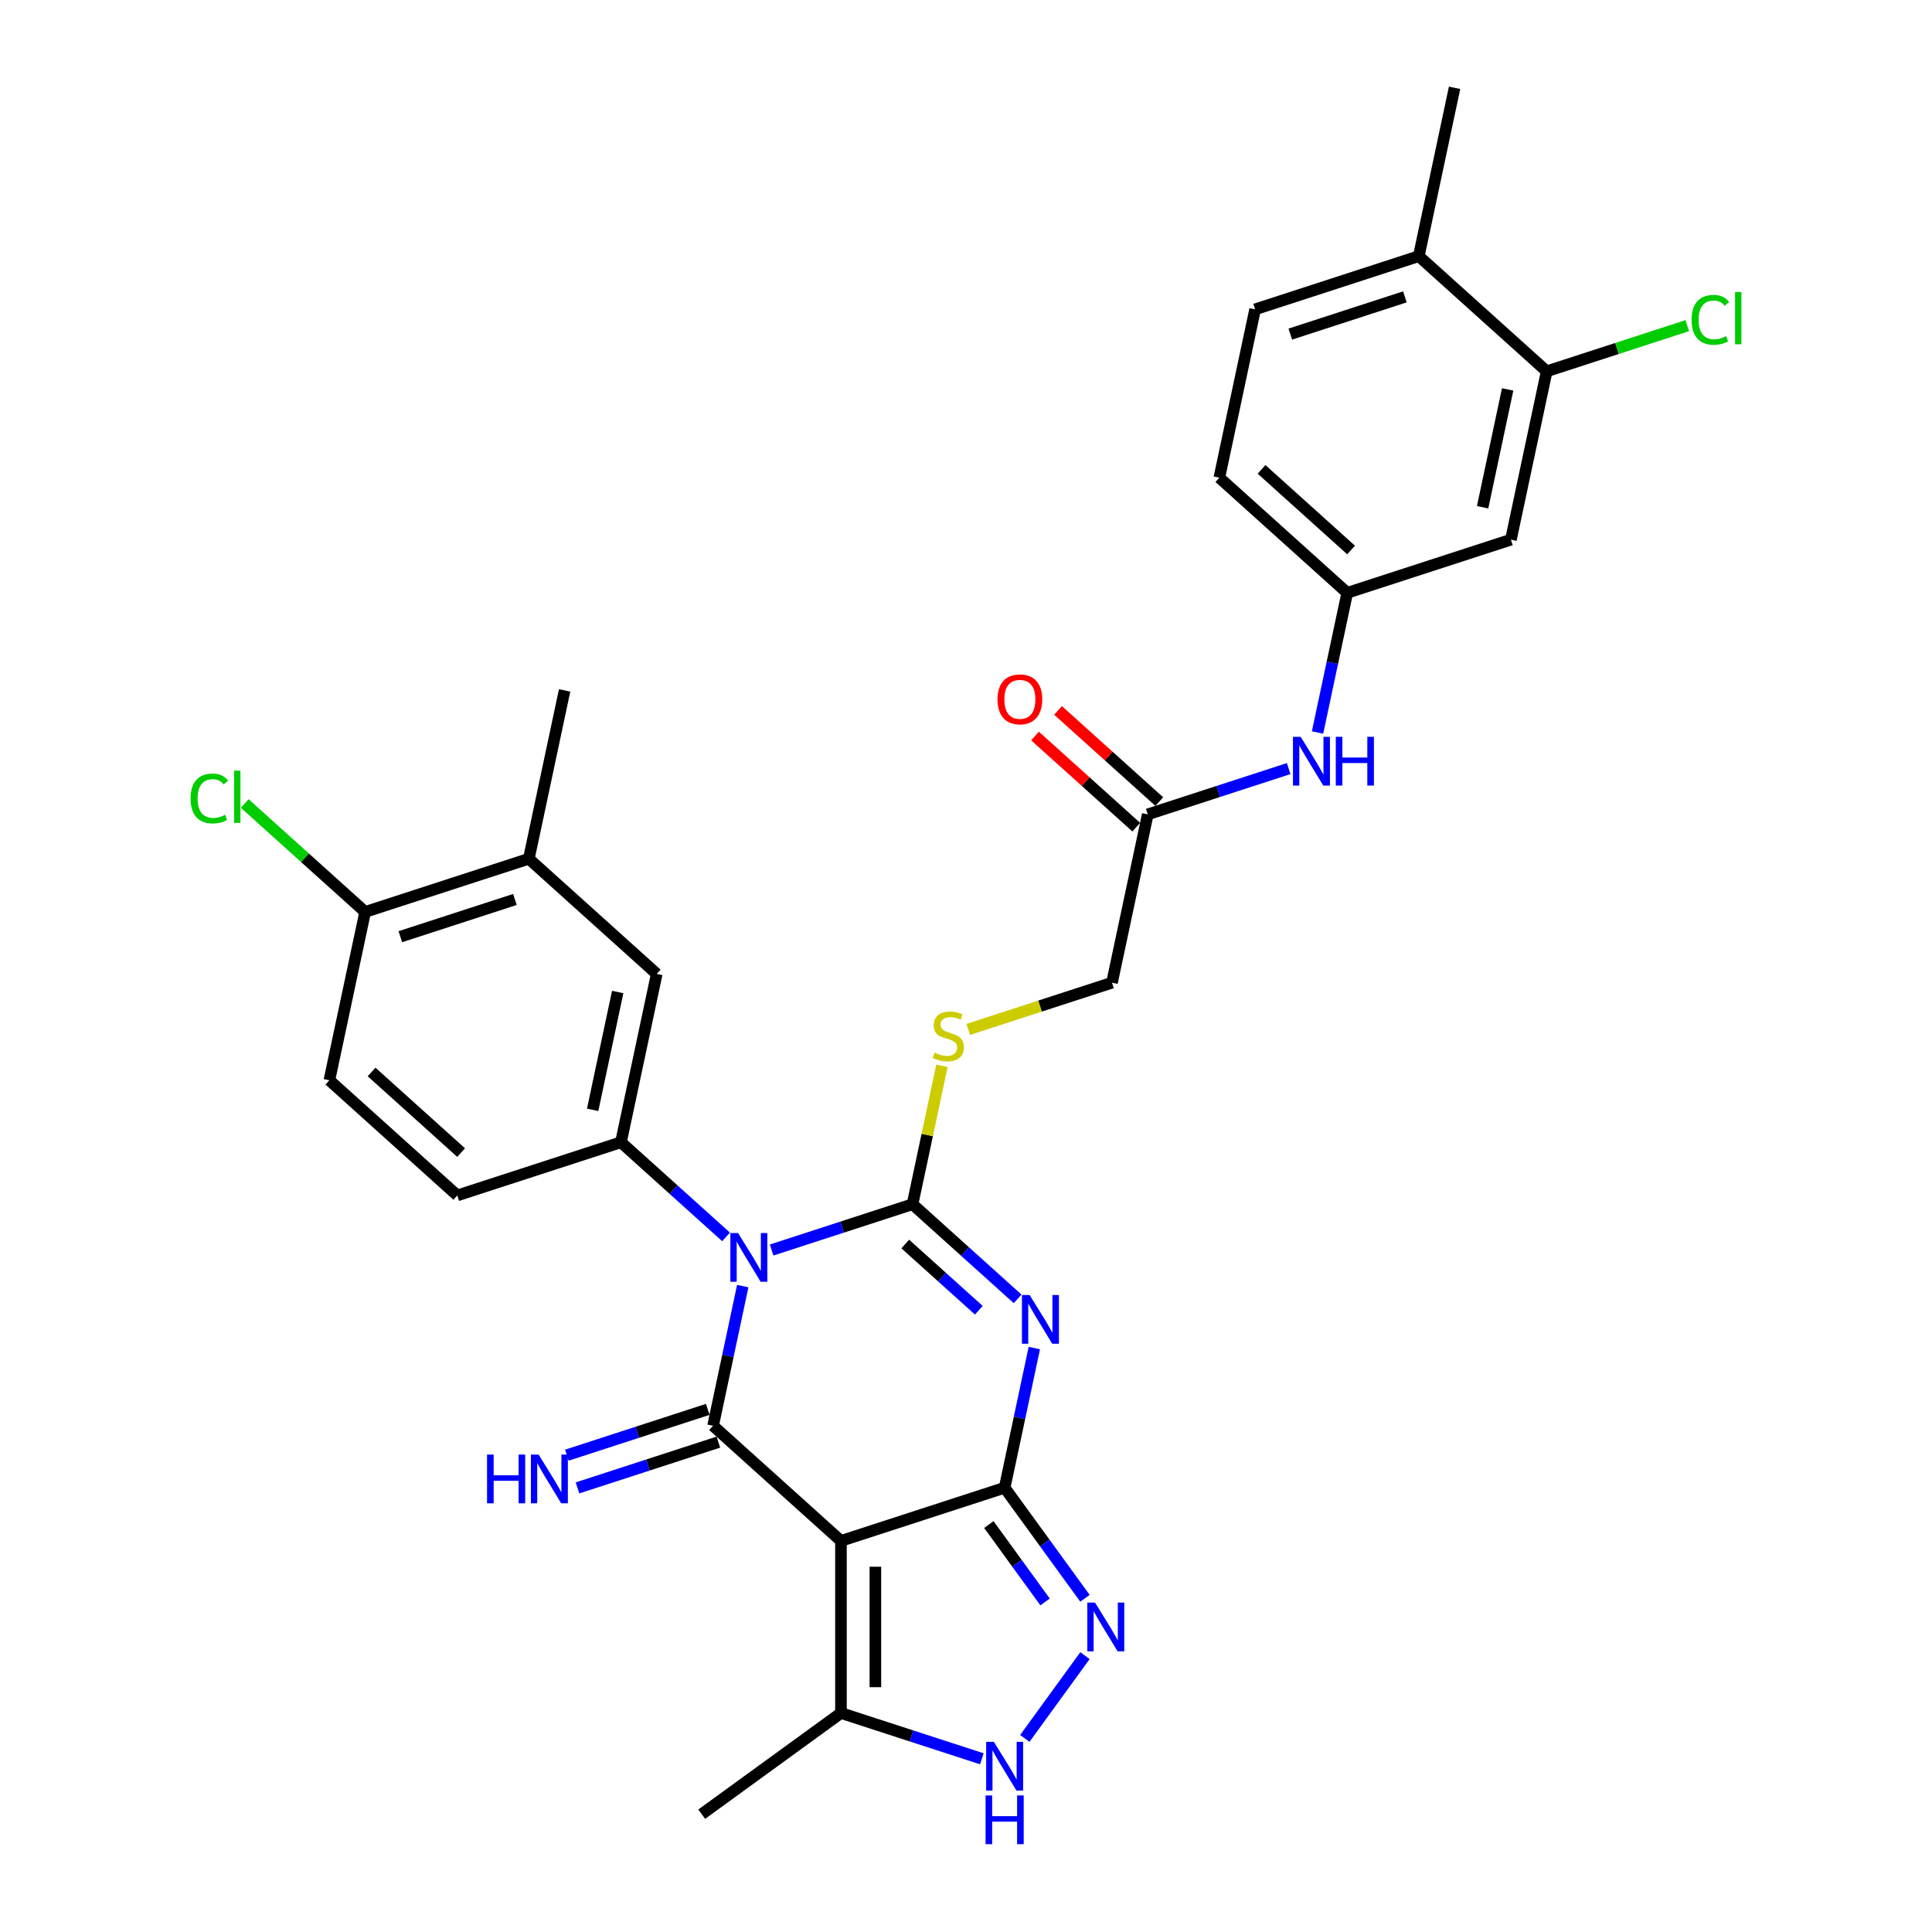 <?xml version='1.0' encoding='iso-8859-1'?>
<svg version='1.1' baseProfile='full'
              xmlns='http://www.w3.org/2000/svg'
                      xmlns:rdkit='http://www.rdkit.org/xml'
                      xmlns:xlink='http://www.w3.org/1999/xlink'
                  xml:space='preserve'
width='1000px' height='1000px' viewBox='0 0 1000 1000'>
<!-- END OF HEADER -->
<rect style='opacity:1.0;fill:#FFFFFF;stroke:none' width='1000' height='1000' x='0' y='0'> </rect>
<path class='bond-0' d='M 399.395,647.003 L 435.858,635.156' style='fill:none;fill-rule:evenodd;stroke:#0000FF;stroke-width:6px;stroke-linecap:butt;stroke-linejoin:miter;stroke-opacity:1' />
<path class='bond-0' d='M 435.858,635.156 L 472.321,623.308' style='fill:none;fill-rule:evenodd;stroke:#000000;stroke-width:6px;stroke-linecap:butt;stroke-linejoin:miter;stroke-opacity:1' />
<path class='bond-2' d='M 384.447,665.676 L 376.764,701.822' style='fill:none;fill-rule:evenodd;stroke:#0000FF;stroke-width:6px;stroke-linecap:butt;stroke-linejoin:miter;stroke-opacity:1' />
<path class='bond-2' d='M 376.764,701.822 L 369.081,737.969' style='fill:none;fill-rule:evenodd;stroke:#000000;stroke-width:6px;stroke-linecap:butt;stroke-linejoin:miter;stroke-opacity:1' />
<path class='bond-6' d='M 375.807,640.216 L 348.605,615.723' style='fill:none;fill-rule:evenodd;stroke:#0000FF;stroke-width:6px;stroke-linecap:butt;stroke-linejoin:miter;stroke-opacity:1' />
<path class='bond-6' d='M 348.605,615.723 L 321.402,591.229' style='fill:none;fill-rule:evenodd;stroke:#000000;stroke-width:6px;stroke-linecap:butt;stroke-linejoin:miter;stroke-opacity:1' />
<path class='bond-1' d='M 472.321,623.308 L 499.524,647.801' style='fill:none;fill-rule:evenodd;stroke:#000000;stroke-width:6px;stroke-linecap:butt;stroke-linejoin:miter;stroke-opacity:1' />
<path class='bond-1' d='M 499.524,647.801 L 526.726,672.295' style='fill:none;fill-rule:evenodd;stroke:#0000FF;stroke-width:6px;stroke-linecap:butt;stroke-linejoin:miter;stroke-opacity:1' />
<path class='bond-1' d='M 468.561,643.896 L 487.603,661.041' style='fill:none;fill-rule:evenodd;stroke:#000000;stroke-width:6px;stroke-linecap:butt;stroke-linejoin:miter;stroke-opacity:1' />
<path class='bond-1' d='M 487.603,661.041 L 506.644,678.187' style='fill:none;fill-rule:evenodd;stroke:#0000FF;stroke-width:6px;stroke-linecap:butt;stroke-linejoin:miter;stroke-opacity:1' />
<path class='bond-9' d='M 472.321,623.308 L 479.936,587.483' style='fill:none;fill-rule:evenodd;stroke:#000000;stroke-width:6px;stroke-linecap:butt;stroke-linejoin:miter;stroke-opacity:1' />
<path class='bond-9' d='M 479.936,587.483 L 487.551,551.657' style='fill:none;fill-rule:evenodd;stroke:#CCCC00;stroke-width:6px;stroke-linecap:butt;stroke-linejoin:miter;stroke-opacity:1' />
<path class='bond-31' d='M 535.366,697.755 L 527.683,733.901' style='fill:none;fill-rule:evenodd;stroke:#0000FF;stroke-width:6px;stroke-linecap:butt;stroke-linejoin:miter;stroke-opacity:1' />
<path class='bond-31' d='M 527.683,733.901 L 520,770.047' style='fill:none;fill-rule:evenodd;stroke:#000000;stroke-width:6px;stroke-linecap:butt;stroke-linejoin:miter;stroke-opacity:1' />
<path class='bond-4' d='M 369.081,737.969 L 435.28,797.575' style='fill:none;fill-rule:evenodd;stroke:#000000;stroke-width:6px;stroke-linecap:butt;stroke-linejoin:miter;stroke-opacity:1' />
<path class='bond-10' d='M 366.328,729.497 L 329.865,741.344' style='fill:none;fill-rule:evenodd;stroke:#000000;stroke-width:6px;stroke-linecap:butt;stroke-linejoin:miter;stroke-opacity:1' />
<path class='bond-10' d='M 329.865,741.344 L 293.402,753.192' style='fill:none;fill-rule:evenodd;stroke:#0000FF;stroke-width:6px;stroke-linecap:butt;stroke-linejoin:miter;stroke-opacity:1' />
<path class='bond-10' d='M 371.833,746.441 L 335.37,758.288' style='fill:none;fill-rule:evenodd;stroke:#000000;stroke-width:6px;stroke-linecap:butt;stroke-linejoin:miter;stroke-opacity:1' />
<path class='bond-10' d='M 335.37,758.288 L 298.908,770.136' style='fill:none;fill-rule:evenodd;stroke:#0000FF;stroke-width:6px;stroke-linecap:butt;stroke-linejoin:miter;stroke-opacity:1' />
<path class='bond-3' d='M 520,770.047 L 435.28,797.575' style='fill:none;fill-rule:evenodd;stroke:#000000;stroke-width:6px;stroke-linecap:butt;stroke-linejoin:miter;stroke-opacity:1' />
<path class='bond-5' d='M 520,770.047 L 540.788,798.661' style='fill:none;fill-rule:evenodd;stroke:#000000;stroke-width:6px;stroke-linecap:butt;stroke-linejoin:miter;stroke-opacity:1' />
<path class='bond-5' d='M 540.788,798.661 L 561.577,827.274' style='fill:none;fill-rule:evenodd;stroke:#0000FF;stroke-width:6px;stroke-linecap:butt;stroke-linejoin:miter;stroke-opacity:1' />
<path class='bond-5' d='M 511.823,789.103 L 526.375,809.133' style='fill:none;fill-rule:evenodd;stroke:#000000;stroke-width:6px;stroke-linecap:butt;stroke-linejoin:miter;stroke-opacity:1' />
<path class='bond-5' d='M 526.375,809.133 L 540.927,829.162' style='fill:none;fill-rule:evenodd;stroke:#0000FF;stroke-width:6px;stroke-linecap:butt;stroke-linejoin:miter;stroke-opacity:1' />
<path class='bond-8' d='M 435.28,797.575 L 435.28,886.654' style='fill:none;fill-rule:evenodd;stroke:#000000;stroke-width:6px;stroke-linecap:butt;stroke-linejoin:miter;stroke-opacity:1' />
<path class='bond-8' d='M 453.096,810.937 L 453.096,873.292' style='fill:none;fill-rule:evenodd;stroke:#000000;stroke-width:6px;stroke-linecap:butt;stroke-linejoin:miter;stroke-opacity:1' />
<path class='bond-33' d='M 561.577,856.955 L 530.449,899.8' style='fill:none;fill-rule:evenodd;stroke:#0000FF;stroke-width:6px;stroke-linecap:butt;stroke-linejoin:miter;stroke-opacity:1' />
<path class='bond-11' d='M 321.402,591.229 L 339.923,504.096' style='fill:none;fill-rule:evenodd;stroke:#000000;stroke-width:6px;stroke-linecap:butt;stroke-linejoin:miter;stroke-opacity:1' />
<path class='bond-11' d='M 306.754,574.455 L 319.718,513.462' style='fill:none;fill-rule:evenodd;stroke:#000000;stroke-width:6px;stroke-linecap:butt;stroke-linejoin:miter;stroke-opacity:1' />
<path class='bond-18' d='M 321.402,591.229 L 236.682,618.757' style='fill:none;fill-rule:evenodd;stroke:#000000;stroke-width:6px;stroke-linecap:butt;stroke-linejoin:miter;stroke-opacity:1' />
<path class='bond-7' d='M 508.206,910.349 L 471.743,898.502' style='fill:none;fill-rule:evenodd;stroke:#0000FF;stroke-width:6px;stroke-linecap:butt;stroke-linejoin:miter;stroke-opacity:1' />
<path class='bond-7' d='M 471.743,898.502 L 435.28,886.654' style='fill:none;fill-rule:evenodd;stroke:#000000;stroke-width:6px;stroke-linecap:butt;stroke-linejoin:miter;stroke-opacity:1' />
<path class='bond-28' d='M 435.28,886.654 L 363.213,939.014' style='fill:none;fill-rule:evenodd;stroke:#000000;stroke-width:6px;stroke-linecap:butt;stroke-linejoin:miter;stroke-opacity:1' />
<path class='bond-23' d='M 501.157,532.823 L 538.36,520.736' style='fill:none;fill-rule:evenodd;stroke:#CCCC00;stroke-width:6px;stroke-linecap:butt;stroke-linejoin:miter;stroke-opacity:1' />
<path class='bond-23' d='M 538.36,520.736 L 575.562,508.648' style='fill:none;fill-rule:evenodd;stroke:#000000;stroke-width:6px;stroke-linecap:butt;stroke-linejoin:miter;stroke-opacity:1' />
<path class='bond-15' d='M 339.923,504.096 L 273.724,444.49' style='fill:none;fill-rule:evenodd;stroke:#000000;stroke-width:6px;stroke-linecap:butt;stroke-linejoin:miter;stroke-opacity:1' />
<path class='bond-12' d='M 800.564,192.194 L 782.043,279.327' style='fill:none;fill-rule:evenodd;stroke:#000000;stroke-width:6px;stroke-linecap:butt;stroke-linejoin:miter;stroke-opacity:1' />
<path class='bond-12' d='M 780.359,201.56 L 767.395,262.553' style='fill:none;fill-rule:evenodd;stroke:#000000;stroke-width:6px;stroke-linecap:butt;stroke-linejoin:miter;stroke-opacity:1' />
<path class='bond-25' d='M 800.564,192.194 L 836.947,180.372' style='fill:none;fill-rule:evenodd;stroke:#000000;stroke-width:6px;stroke-linecap:butt;stroke-linejoin:miter;stroke-opacity:1' />
<path class='bond-25' d='M 836.947,180.372 L 873.329,168.551' style='fill:none;fill-rule:evenodd;stroke:#00CC00;stroke-width:6px;stroke-linecap:butt;stroke-linejoin:miter;stroke-opacity:1' />
<path class='bond-34' d='M 800.564,192.194 L 734.365,132.588' style='fill:none;fill-rule:evenodd;stroke:#000000;stroke-width:6px;stroke-linecap:butt;stroke-linejoin:miter;stroke-opacity:1' />
<path class='bond-13' d='M 782.043,279.327 L 697.323,306.854' style='fill:none;fill-rule:evenodd;stroke:#000000;stroke-width:6px;stroke-linecap:butt;stroke-linejoin:miter;stroke-opacity:1' />
<path class='bond-14' d='M 594.083,421.515 L 575.562,508.648' style='fill:none;fill-rule:evenodd;stroke:#000000;stroke-width:6px;stroke-linecap:butt;stroke-linejoin:miter;stroke-opacity:1' />
<path class='bond-16' d='M 594.083,421.515 L 630.546,409.667' style='fill:none;fill-rule:evenodd;stroke:#000000;stroke-width:6px;stroke-linecap:butt;stroke-linejoin:miter;stroke-opacity:1' />
<path class='bond-16' d='M 630.546,409.667 L 667.008,397.82' style='fill:none;fill-rule:evenodd;stroke:#0000FF;stroke-width:6px;stroke-linecap:butt;stroke-linejoin:miter;stroke-opacity:1' />
<path class='bond-21' d='M 600.043,414.895 L 573.847,391.308' style='fill:none;fill-rule:evenodd;stroke:#000000;stroke-width:6px;stroke-linecap:butt;stroke-linejoin:miter;stroke-opacity:1' />
<path class='bond-21' d='M 573.847,391.308 L 547.651,367.721' style='fill:none;fill-rule:evenodd;stroke:#FF0000;stroke-width:6px;stroke-linecap:butt;stroke-linejoin:miter;stroke-opacity:1' />
<path class='bond-21' d='M 588.122,428.134 L 561.926,404.548' style='fill:none;fill-rule:evenodd;stroke:#000000;stroke-width:6px;stroke-linecap:butt;stroke-linejoin:miter;stroke-opacity:1' />
<path class='bond-21' d='M 561.926,404.548 L 535.73,380.961' style='fill:none;fill-rule:evenodd;stroke:#FF0000;stroke-width:6px;stroke-linecap:butt;stroke-linejoin:miter;stroke-opacity:1' />
<path class='bond-29' d='M 273.724,444.49 L 292.244,357.357' style='fill:none;fill-rule:evenodd;stroke:#000000;stroke-width:6px;stroke-linecap:butt;stroke-linejoin:miter;stroke-opacity:1' />
<path class='bond-32' d='M 273.724,444.49 L 189.004,472.017' style='fill:none;fill-rule:evenodd;stroke:#000000;stroke-width:6px;stroke-linecap:butt;stroke-linejoin:miter;stroke-opacity:1' />
<path class='bond-32' d='M 266.521,465.563 L 207.217,484.832' style='fill:none;fill-rule:evenodd;stroke:#000000;stroke-width:6px;stroke-linecap:butt;stroke-linejoin:miter;stroke-opacity:1' />
<path class='bond-17' d='M 681.957,379.147 L 689.64,343' style='fill:none;fill-rule:evenodd;stroke:#0000FF;stroke-width:6px;stroke-linecap:butt;stroke-linejoin:miter;stroke-opacity:1' />
<path class='bond-17' d='M 689.64,343 L 697.323,306.854' style='fill:none;fill-rule:evenodd;stroke:#000000;stroke-width:6px;stroke-linecap:butt;stroke-linejoin:miter;stroke-opacity:1' />
<path class='bond-26' d='M 697.323,306.854 L 631.124,247.248' style='fill:none;fill-rule:evenodd;stroke:#000000;stroke-width:6px;stroke-linecap:butt;stroke-linejoin:miter;stroke-opacity:1' />
<path class='bond-26' d='M 699.315,284.673 L 652.975,242.949' style='fill:none;fill-rule:evenodd;stroke:#000000;stroke-width:6px;stroke-linecap:butt;stroke-linejoin:miter;stroke-opacity:1' />
<path class='bond-22' d='M 236.682,618.757 L 170.483,559.15' style='fill:none;fill-rule:evenodd;stroke:#000000;stroke-width:6px;stroke-linecap:butt;stroke-linejoin:miter;stroke-opacity:1' />
<path class='bond-22' d='M 238.673,596.576 L 192.334,554.852' style='fill:none;fill-rule:evenodd;stroke:#000000;stroke-width:6px;stroke-linecap:butt;stroke-linejoin:miter;stroke-opacity:1' />
<path class='bond-19' d='M 189.004,472.017 L 170.483,559.15' style='fill:none;fill-rule:evenodd;stroke:#000000;stroke-width:6px;stroke-linecap:butt;stroke-linejoin:miter;stroke-opacity:1' />
<path class='bond-27' d='M 189.004,472.017 L 157.837,443.955' style='fill:none;fill-rule:evenodd;stroke:#000000;stroke-width:6px;stroke-linecap:butt;stroke-linejoin:miter;stroke-opacity:1' />
<path class='bond-27' d='M 157.837,443.955 L 126.671,415.892' style='fill:none;fill-rule:evenodd;stroke:#00CC00;stroke-width:6px;stroke-linecap:butt;stroke-linejoin:miter;stroke-opacity:1' />
<path class='bond-20' d='M 734.365,132.588 L 649.645,160.115' style='fill:none;fill-rule:evenodd;stroke:#000000;stroke-width:6px;stroke-linecap:butt;stroke-linejoin:miter;stroke-opacity:1' />
<path class='bond-20' d='M 727.162,153.661 L 667.858,172.93' style='fill:none;fill-rule:evenodd;stroke:#000000;stroke-width:6px;stroke-linecap:butt;stroke-linejoin:miter;stroke-opacity:1' />
<path class='bond-30' d='M 734.365,132.588 L 752.886,45.455' style='fill:none;fill-rule:evenodd;stroke:#000000;stroke-width:6px;stroke-linecap:butt;stroke-linejoin:miter;stroke-opacity:1' />
<path class='bond-24' d='M 649.645,160.115 L 631.124,247.248' style='fill:none;fill-rule:evenodd;stroke:#000000;stroke-width:6px;stroke-linecap:butt;stroke-linejoin:miter;stroke-opacity:1' />
<path  class='atom-0' d='M 382.025 638.222
L 390.292 651.584
Q 391.111 652.902, 392.429 655.289
Q 393.748 657.677, 393.819 657.819
L 393.819 638.222
L 397.168 638.222
L 397.168 663.449
L 393.712 663.449
L 384.84 648.84
Q 383.807 647.13, 382.702 645.17
Q 381.633 643.21, 381.312 642.604
L 381.312 663.449
L 378.034 663.449
L 378.034 638.222
L 382.025 638.222
' fill='#0000FF'/>
<path  class='atom-2' d='M 532.944 670.301
L 541.211 683.662
Q 542.03 684.981, 543.349 687.368
Q 544.667 689.756, 544.738 689.898
L 544.738 670.301
L 548.088 670.301
L 548.088 695.528
L 544.631 695.528
L 535.759 680.919
Q 534.726 679.208, 533.621 677.249
Q 532.552 675.289, 532.231 674.683
L 532.231 695.528
L 528.953 695.528
L 528.953 670.301
L 532.944 670.301
' fill='#0000FF'/>
<path  class='atom-6' d='M 566.783 829.501
L 575.05 842.863
Q 575.869 844.181, 577.188 846.569
Q 578.506 848.956, 578.577 849.098
L 578.577 829.501
L 581.927 829.501
L 581.927 854.728
L 578.47 854.728
L 569.598 840.119
Q 568.565 838.409, 567.46 836.449
Q 566.391 834.489, 566.07 833.884
L 566.07 854.728
L 562.792 854.728
L 562.792 829.501
L 566.783 829.501
' fill='#0000FF'/>
<path  class='atom-8' d='M 514.423 901.568
L 522.69 914.93
Q 523.509 916.248, 524.828 918.636
Q 526.146 921.023, 526.217 921.165
L 526.217 901.568
L 529.567 901.568
L 529.567 926.795
L 526.111 926.795
L 517.238 912.186
Q 516.205 910.476, 515.1 908.516
Q 514.031 906.556, 513.711 905.951
L 513.711 926.795
L 510.433 926.795
L 510.433 901.568
L 514.423 901.568
' fill='#0000FF'/>
<path  class='atom-8' d='M 510.13 929.318
L 513.55 929.318
L 513.55 940.043
L 526.449 940.043
L 526.449 929.318
L 529.87 929.318
L 529.87 954.545
L 526.449 954.545
L 526.449 942.894
L 513.55 942.894
L 513.55 954.545
L 510.13 954.545
L 510.13 929.318
' fill='#0000FF'/>
<path  class='atom-10' d='M 483.716 544.834
Q 484.001 544.94, 485.177 545.439
Q 486.352 545.938, 487.635 546.259
Q 488.953 546.544, 490.236 546.544
Q 492.624 546.544, 494.013 545.404
Q 495.403 544.228, 495.403 542.197
Q 495.403 540.807, 494.69 539.952
Q 494.013 539.097, 492.944 538.634
Q 491.875 538.17, 490.094 537.636
Q 487.849 536.959, 486.495 536.317
Q 485.177 535.676, 484.214 534.322
Q 483.288 532.968, 483.288 530.688
Q 483.288 527.516, 485.426 525.557
Q 487.599 523.597, 491.875 523.597
Q 494.797 523.597, 498.111 524.987
L 497.291 527.73
Q 494.263 526.483, 491.982 526.483
Q 489.524 526.483, 488.17 527.516
Q 486.816 528.514, 486.851 530.26
Q 486.851 531.614, 487.528 532.434
Q 488.241 533.253, 489.239 533.716
Q 490.272 534.18, 491.982 534.714
Q 494.263 535.427, 495.617 536.139
Q 496.971 536.852, 497.933 538.313
Q 498.93 539.738, 498.93 542.197
Q 498.93 545.689, 496.579 547.577
Q 494.263 549.43, 490.379 549.43
Q 488.134 549.43, 486.424 548.931
Q 484.749 548.468, 482.754 547.648
L 483.716 544.834
' fill='#CCCC00'/>
<path  class='atom-11' d='M 252.096 752.882
L 255.517 752.882
L 255.517 763.607
L 268.415 763.607
L 268.415 752.882
L 271.836 752.882
L 271.836 778.109
L 268.415 778.109
L 268.415 766.458
L 255.517 766.458
L 255.517 778.109
L 252.096 778.109
L 252.096 752.882
' fill='#0000FF'/>
<path  class='atom-11' d='M 278.784 752.882
L 287.051 766.244
Q 287.87 767.562, 289.189 769.95
Q 290.507 772.337, 290.578 772.48
L 290.578 752.882
L 293.928 752.882
L 293.928 778.109
L 290.472 778.109
L 281.599 763.5
Q 280.566 761.79, 279.461 759.83
Q 278.392 757.871, 278.072 757.265
L 278.072 778.109
L 274.793 778.109
L 274.793 752.882
L 278.784 752.882
' fill='#0000FF'/>
<path  class='atom-17' d='M 673.226 381.374
L 681.493 394.736
Q 682.312 396.054, 683.631 398.441
Q 684.949 400.829, 685.02 400.971
L 685.02 381.374
L 688.37 381.374
L 688.37 406.601
L 684.913 406.601
L 676.041 391.992
Q 675.008 390.282, 673.903 388.322
Q 672.834 386.362, 672.514 385.756
L 672.514 406.601
L 669.235 406.601
L 669.235 381.374
L 673.226 381.374
' fill='#0000FF'/>
<path  class='atom-17' d='M 691.398 381.374
L 694.819 381.374
L 694.819 392.099
L 707.718 392.099
L 707.718 381.374
L 711.139 381.374
L 711.139 406.601
L 707.718 406.601
L 707.718 394.949
L 694.819 394.949
L 694.819 406.601
L 691.398 406.601
L 691.398 381.374
' fill='#0000FF'/>
<path  class='atom-22' d='M 516.303 361.98
Q 516.303 355.922, 519.296 352.537
Q 522.289 349.152, 527.883 349.152
Q 533.478 349.152, 536.471 352.537
Q 539.464 355.922, 539.464 361.98
Q 539.464 368.108, 536.435 371.6
Q 533.406 375.057, 527.883 375.057
Q 522.325 375.057, 519.296 371.6
Q 516.303 368.144, 516.303 361.98
M 527.883 372.206
Q 531.732 372.206, 533.798 369.641
Q 535.901 367.04, 535.901 361.98
Q 535.901 357.027, 533.798 354.533
Q 531.732 352.003, 527.883 352.003
Q 524.035 352.003, 521.933 354.497
Q 519.866 356.991, 519.866 361.98
Q 519.866 367.075, 521.933 369.641
Q 524.035 372.206, 527.883 372.206
' fill='#FF0000'/>
<path  class='atom-26' d='M 875.556 165.54
Q 875.556 159.268, 878.478 155.99
Q 881.436 152.676, 887.03 152.676
Q 892.232 152.676, 895.011 156.347
L 892.66 158.271
Q 890.629 155.598, 887.03 155.598
Q 883.217 155.598, 881.186 158.164
Q 879.191 160.694, 879.191 165.54
Q 879.191 170.528, 881.258 173.094
Q 883.36 175.659, 887.422 175.659
Q 890.201 175.659, 893.444 173.984
L 894.441 176.657
Q 893.123 177.512, 891.128 178.011
Q 889.132 178.51, 886.923 178.51
Q 881.436 178.51, 878.478 175.16
Q 875.556 171.811, 875.556 165.54
' fill='#00CC00'/>
<path  class='atom-26' d='M 898.076 151.144
L 901.354 151.144
L 901.354 178.189
L 898.076 178.189
L 898.076 151.144
' fill='#00CC00'/>
<path  class='atom-28' d='M 98.646 413.284
Q 98.646 407.013, 101.568 403.735
Q 104.525 400.421, 110.12 400.421
Q 115.322 400.421, 118.101 404.091
L 115.749 406.015
Q 113.718 403.343, 110.12 403.343
Q 106.307 403.343, 104.276 405.908
Q 102.28 408.438, 102.28 413.284
Q 102.28 418.273, 104.347 420.838
Q 106.449 423.404, 110.511 423.404
Q 113.291 423.404, 116.533 421.729
L 117.531 424.401
Q 116.213 425.257, 114.217 425.755
Q 112.222 426.254, 110.013 426.254
Q 104.525 426.254, 101.568 422.905
Q 98.646 419.555, 98.646 413.284
' fill='#00CC00'/>
<path  class='atom-28' d='M 121.165 398.889
L 124.444 398.889
L 124.444 425.934
L 121.165 425.934
L 121.165 398.889
' fill='#00CC00'/>
</svg>
